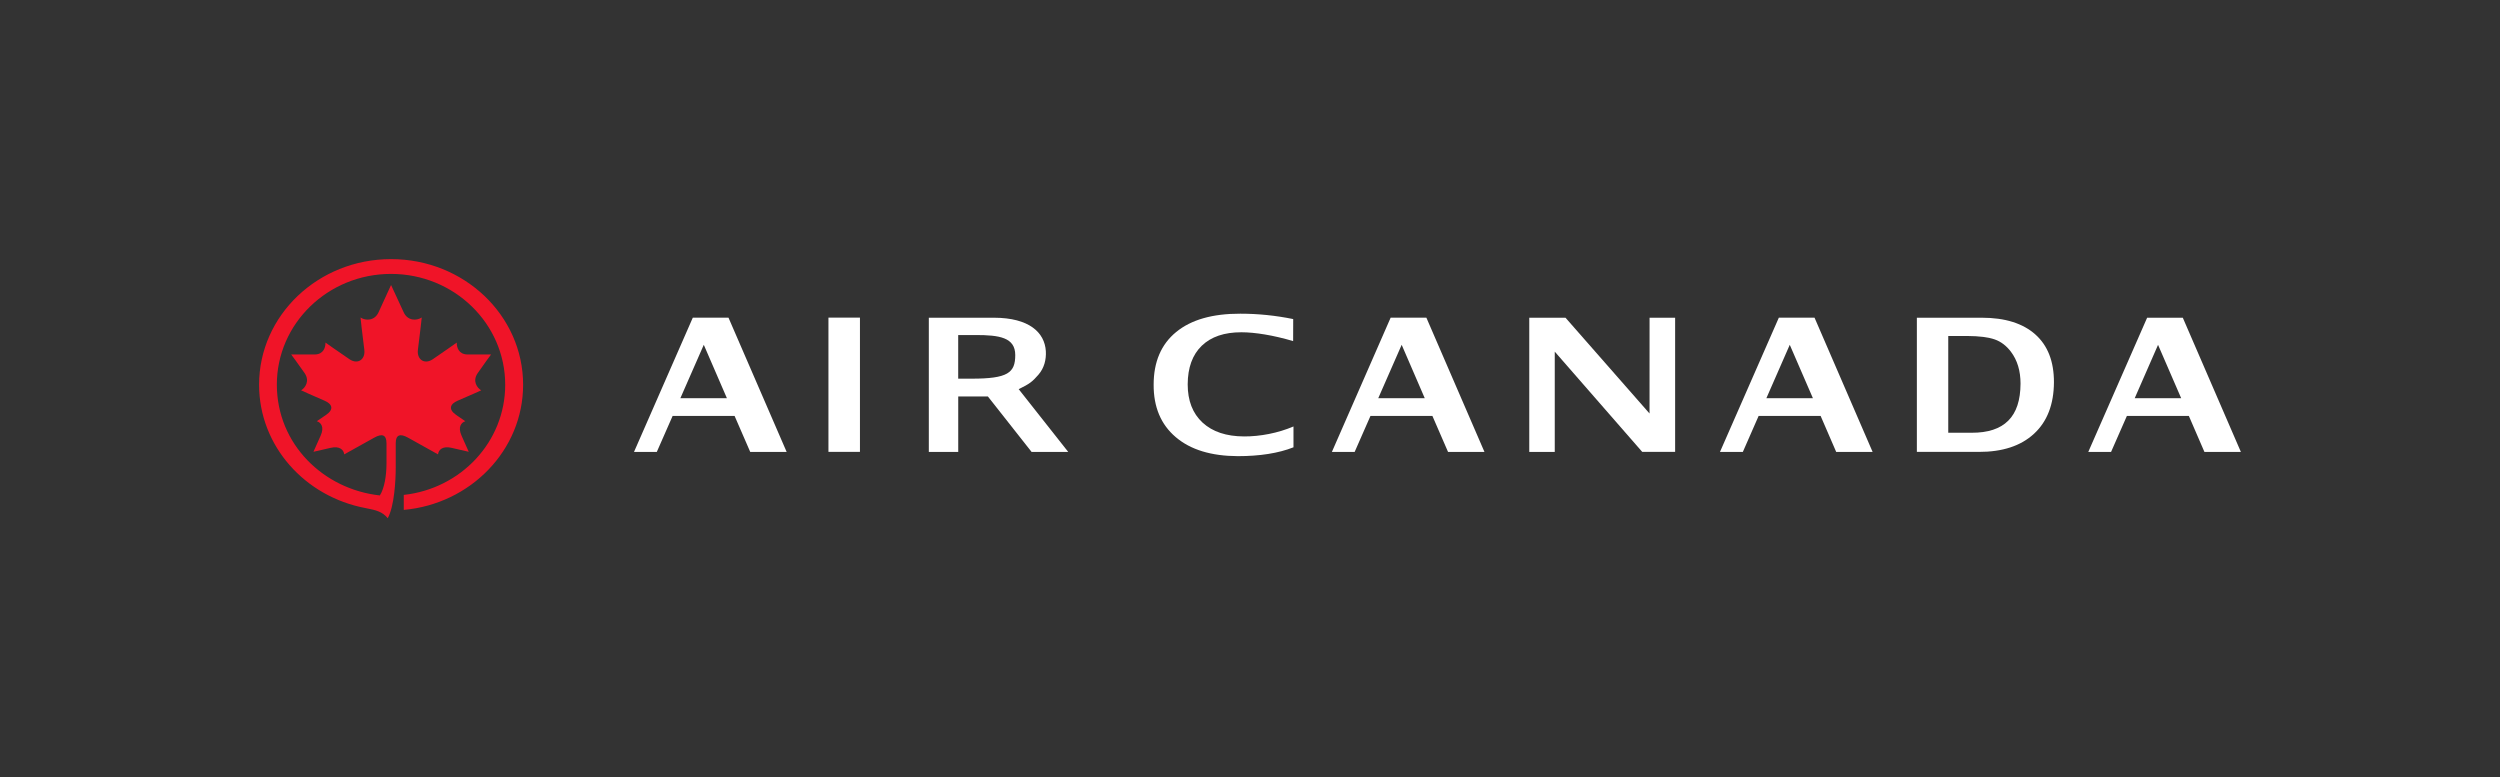 <svg id="Layer_1" xmlns="http://www.w3.org/2000/svg" viewBox="0 0 706.35 219.61" width="100%" height="100%" preserveAspectRatio="none"><rect x="0" y="0" width="706.35" height="219.61" fill="#333333" stroke="none"/><defs><style>.cls-1{fill:#fff;}.cls-2{fill:#f01428;}</style></defs><path class="cls-2" d="M111.81,125.2c0-2.35,1.22-2.8,3.48-1.54,4.15,2.32,8.47,4.72,8.47,4.72,.14-1.31,1.29-2.42,3.78-1.86,2.31,.55,4.9,1.13,4.9,1.13,0,0-1.39-3.14-2.02-4.53-1.15-2.54-.05-3.76,1.05-4.11,0,0-1.58-1.07-2.62-1.8-2.23-1.56-1.71-3.07,.46-4,2.97-1.26,6.66-2.93,6.66-2.93-1.18-.68-2.55-2.61-1.01-4.84,1.51-2.22,3.79-5.29,3.79-5.29,0,0-4.02,.02-6.7,0-2.42-.05-3.03-1.97-3-3.36,0,0-3.95,2.8-6.78,4.71-2.37,1.6-4.55,.04-4.19-2.72,.57-4.31,1.08-9.08,1.08-9.08-1.47,.98-3.99,.96-5.1-1.46-1.65-3.56-3.57-7.72-3.57-7.72,0,0-1.89,4.15-3.54,7.72-1.1,2.42-3.63,2.44-5.09,1.46,0,0,.5,4.77,1.07,9.08,.37,2.75-1.81,4.31-4.18,2.72-2.83-1.91-6.79-4.71-6.79-4.71,.02,1.39-.56,3.31-2.99,3.36-2.69,.02-6.7,0-6.7,0,0,0,2.29,3.07,3.81,5.29,1.52,2.23,.14,4.16-1.01,4.84,0,0,3.68,1.67,6.63,2.93,2.18,.93,2.71,2.44,.45,4-1.03,.73-2.64,1.8-2.64,1.8,1.14,.35,2.22,1.57,1.07,4.11-.61,1.39-2.02,4.53-2.02,4.53,0,0,2.59-.57,4.91-1.13,2.48-.56,3.64,.55,3.79,1.86,0,0,4.31-2.4,8.47-4.72,2.24-1.26,3.46-.81,3.47,1.54v5.8c0,3.35-.6,7.02-1.88,8.98-15.91-1.74-29.07-14.47-29.1-31.27-.02-17.29,14.44-31.32,32.26-31.32s32.26,14.03,32.26,31.32c0,16.16-12.56,29.37-28.66,31.12v4.24c18.92-1.72,33.72-16.9,33.72-35.36,0-19.61-16.71-35.5-37.31-35.5s-37.29,15.89-37.29,35.5c0,17.27,12.93,31.63,30.1,34.85,2.9,.56,4.74,.99,6.25,2.86,1.84-3.36,2.26-10.46,2.26-14.47v-6.75Z"/><path class="cls-1" d="M262.43,127.67v-37.9h18.46c9.86,.03,14.26,4.14,14.6,9.43,.14,2.35-.43,4.77-2.11,6.69-1.66,1.91-2.46,2.57-5.56,4.06l13.99,17.73h-10.35l-12.34-15.66h-8.38v15.66h-8.31Zm8.31-20.68h3.76c10.26,0,12.35-1.66,12.35-6.66s-4.49-5.67-11.18-5.67h-4.94v12.33Z"/><path class="cls-1" d="M179.13,127.69l16.61-37.93h10.09l16.43,37.93h-10.29l-4.42-10.17h-17.51l-4.47,10.17h-6.44Zm13.1-15.18h13.15l-6.53-15.09-6.62,15.09Z"/><rect class="cls-1" x="234.07" y="89.74" width="8.9" height="37.93"/><path class="cls-1" d="M365.46,126.38c-4.24,1.68-9.55,2.5-15.71,2.5-7.52-.03-13.38-1.81-17.55-5.37-4.19-3.55-6.28-8.49-6.25-14.83,0-6.46,2.14-11.42,6.37-14.88,4.25-3.48,10.28-5.19,18.13-5.17,5,0,9.99,.51,14.93,1.52l-.02,6.22c-5.6-1.66-10.81-2.49-14.6-2.49-4.84-.01-8.58,1.26-11.22,3.81-2.63,2.55-3.95,6.18-3.97,10.89,0,4.62,1.39,8.22,4.2,10.82,2.81,2.59,6.72,3.89,11.73,3.91,4.5,.02,9.58-.94,13.96-2.82v5.9Z"/><path class="cls-1" d="M376.31,127.69l16.6-37.93h10.1l16.41,37.93h-10.29l-4.42-10.17h-17.5l-4.47,10.17h-6.44Zm13.1-15.18h13.14l-6.52-15.09-6.62,15.09Z"/><path class="cls-1" d="M485.96,127.69l16.63-37.93h10.09l16.41,37.93h-10.29l-4.4-10.17h-17.52l-4.46,10.17h-6.45Zm13.11-15.18h13.15l-6.54-15.09-6.61,15.09Z"/><path class="cls-1" d="M609.73,97.42l6.54,15.09h-13.13l6.6-15.09Zm-3.08-7.65l-16.63,37.92h6.44l4.47-10.17h17.51l4.4,10.17h10.3l-16.41-37.92h-10.09Z"/><polygon class="cls-1" points="432.08 127.69 432.08 89.77 442.32 89.77 466.06 116.83 466.07 89.77 473.29 89.77 473.29 127.67 463.99 127.67 439.28 99.35 439.28 127.69 432.08 127.69"/><path class="cls-1" d="M541.59,127.67v-37.9h18.36c6.59,0,11.64,1.61,15.13,4.74,3.51,3.13,5.25,7.64,5.24,13.49-.03,6.25-1.9,11.12-5.63,14.55-3.73,3.45-8.94,5.15-15.62,5.13h-17.48Zm8.88-5.4h6.56c4.64,.02,8.1-1.12,10.38-3.41,2.31-2.29,3.45-5.78,3.47-10.46,0-3.61-.9-6.63-2.73-9.04-1.26-1.66-2.77-2.82-4.54-3.45-1.79-.63-4.37-.96-7.77-.98h-5.38s0,27.33,0,27.33Z"/></svg>